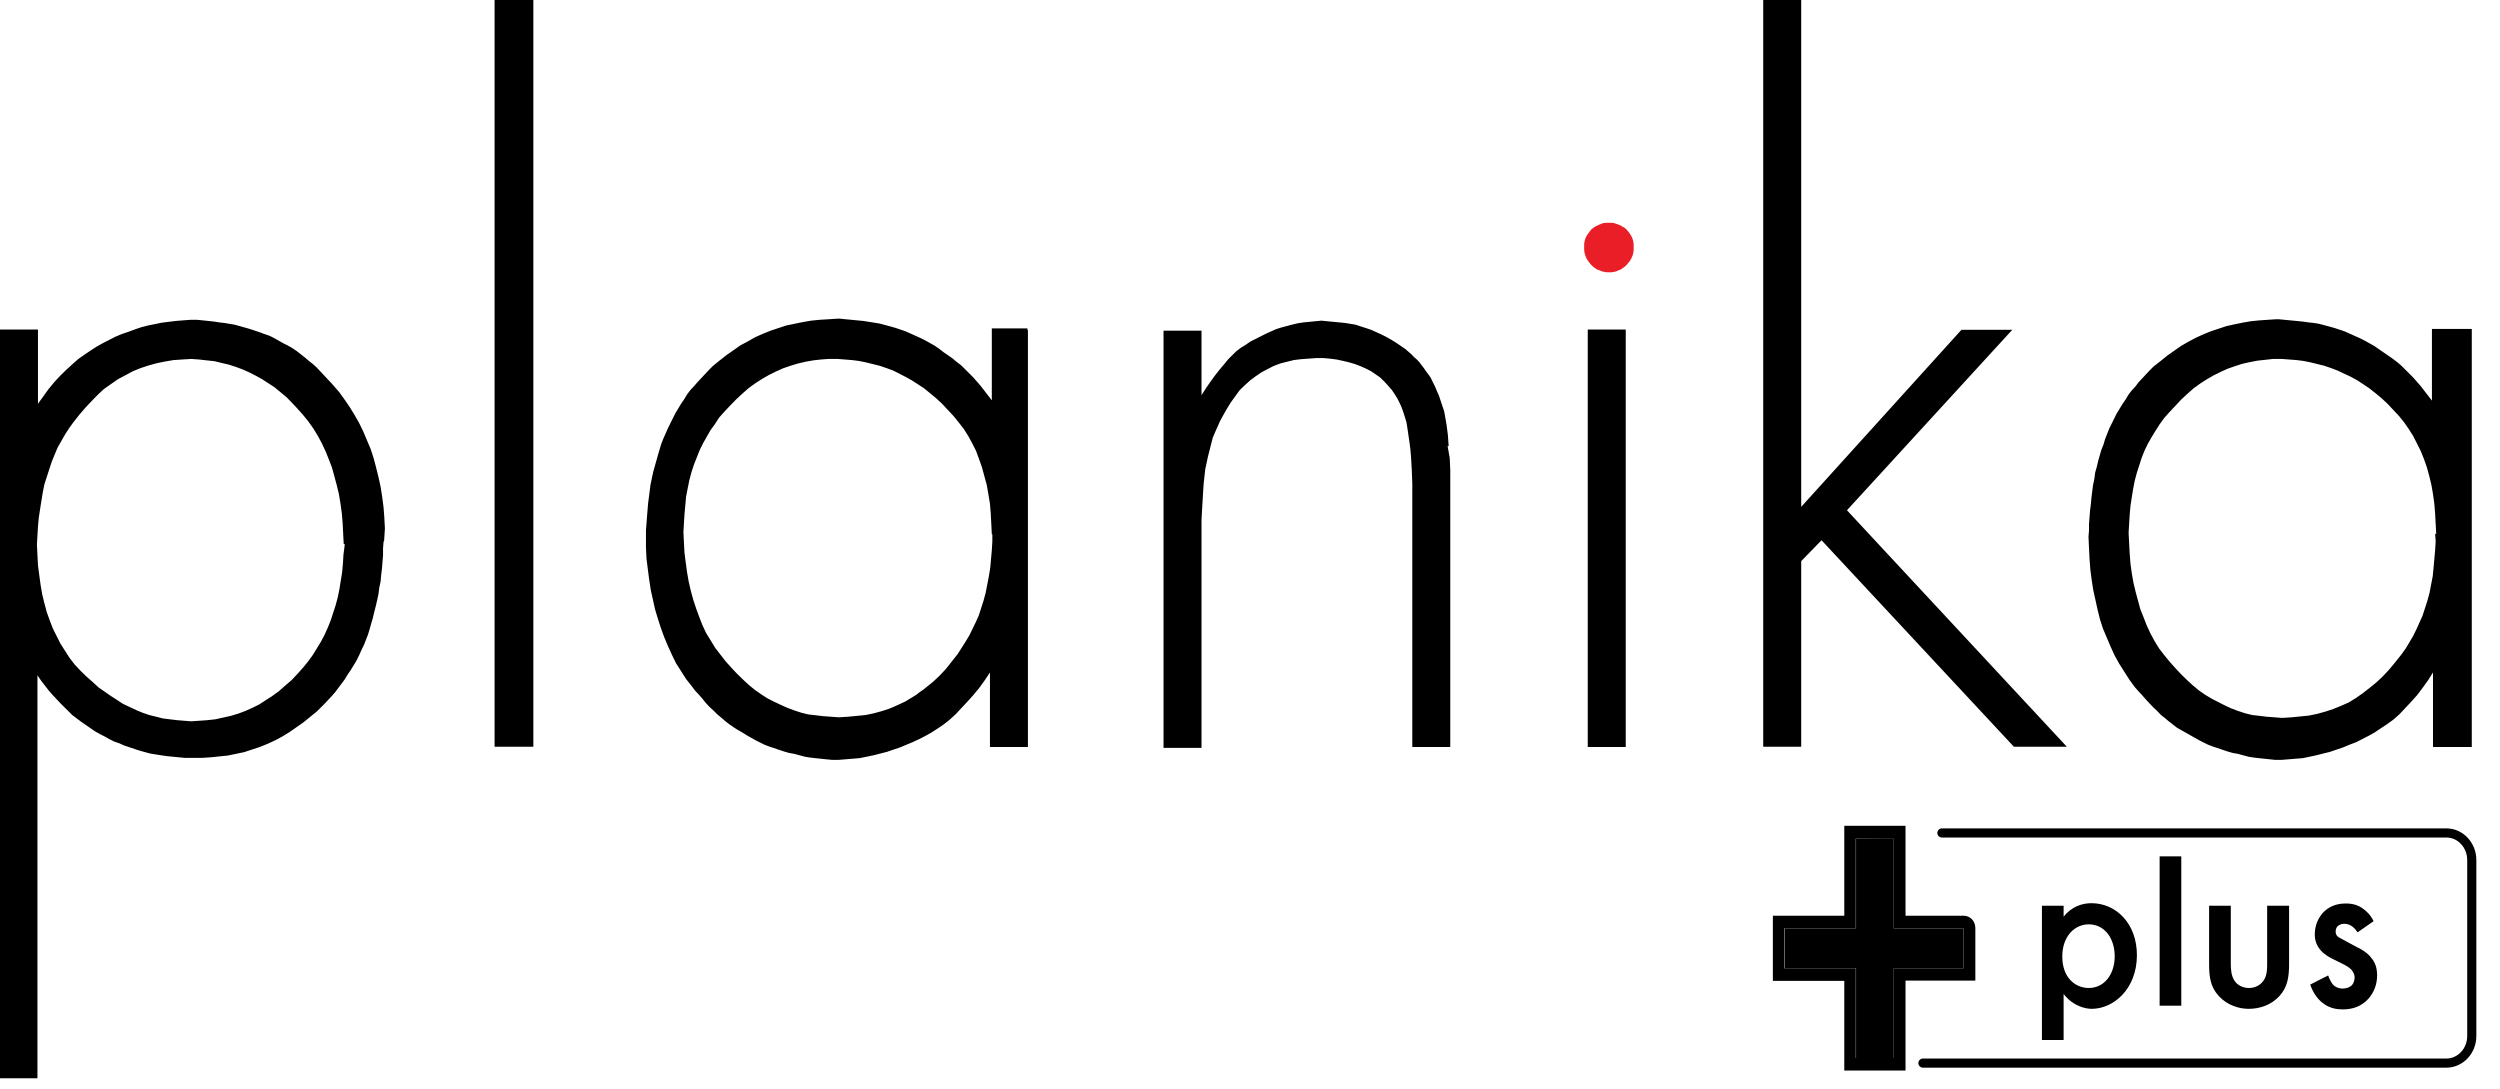<?xml version="1.0" encoding="UTF-8"?> <svg xmlns="http://www.w3.org/2000/svg" width="101" height="44" viewBox="0 0 101 44" fill="none"><path d="M21.547 30.167H19.981V0H21.547V30.167ZM15.496 21.884L15.475 22.149V22.438L15.453 22.703L15.431 22.968L15.399 23.234L15.377 23.488L15.323 23.741L15.291 23.995L15.237 24.249L15.183 24.48L15.118 24.734L15.064 24.964L14.999 25.183L14.934 25.414L14.869 25.633L14.783 25.853L14.696 26.072L14.599 26.268L14.502 26.487L14.405 26.683L14.286 26.879L14.167 27.075L14.048 27.248L13.929 27.445L13.8 27.618L13.67 27.791L13.54 27.964L13.421 28.102L13.27 28.264L13.119 28.425L12.957 28.587L12.794 28.748L12.524 28.967L12.254 29.187L11.973 29.383L11.692 29.579L11.411 29.752L11.109 29.913L10.806 30.052L10.493 30.179L10.179 30.282L9.866 30.386L9.531 30.456L9.196 30.525L8.861 30.559L8.526 30.594L8.18 30.617H7.456L7.219 30.594L6.981 30.571L6.743 30.548L6.505 30.513L6.289 30.479L6.073 30.444L5.857 30.386L5.652 30.329L5.436 30.259L5.23 30.19L5.025 30.121L4.82 30.029L4.614 29.959L4.409 29.856L4.225 29.752L4.02 29.648L3.836 29.544L3.652 29.417L3.469 29.29L3.285 29.163L3.101 29.025L2.918 28.887L2.756 28.725L2.593 28.564L2.431 28.402L2.28 28.241L2.118 28.067L1.967 27.895L1.815 27.698L1.664 27.502L1.513 27.283V43.561H0V13.313H1.534V16.312L1.751 16.012L1.967 15.712L2.204 15.424L2.442 15.17L2.68 14.939L2.918 14.72L3.166 14.501L3.415 14.328L3.652 14.166L3.923 13.993L4.171 13.855L4.42 13.728L4.668 13.601L4.917 13.497L5.187 13.405L5.436 13.313L5.706 13.22L5.976 13.151L6.257 13.094L6.538 13.036L6.819 13.001L7.1 12.967L7.381 12.944L7.683 12.921H7.964L8.202 12.944L8.418 12.967L8.634 12.99L8.85 13.024L9.056 13.047L9.272 13.082L9.477 13.117L9.682 13.174L9.888 13.232L10.093 13.29L10.298 13.359L10.504 13.428L10.687 13.497L10.893 13.567L11.076 13.659L11.26 13.763L11.444 13.867L11.627 13.959L11.811 14.063L11.995 14.19L12.157 14.316L12.319 14.443L12.481 14.582L12.643 14.709L12.794 14.847L12.946 15.009L13.097 15.17L13.248 15.332L13.4 15.493L13.551 15.666L13.702 15.839L13.918 16.139L14.124 16.439L14.329 16.774L14.513 17.097L14.675 17.431L14.826 17.789L14.977 18.146L15.096 18.516L15.194 18.885L15.291 19.277L15.377 19.669L15.442 20.084L15.496 20.5L15.528 20.927L15.55 21.354L15.518 21.849L15.496 21.884ZM13.886 21.976L13.864 21.55L13.843 21.134L13.81 20.742L13.756 20.35L13.691 19.958L13.605 19.6L13.508 19.242L13.411 18.885L13.281 18.55L13.151 18.227L13 17.904L12.838 17.604L12.654 17.304L12.449 17.016L12.233 16.75L11.995 16.485L11.779 16.255L11.563 16.035L11.325 15.839L11.087 15.643L10.839 15.482L10.59 15.32L10.341 15.182L10.093 15.055L9.812 14.928L9.531 14.824L9.25 14.732L8.948 14.662L8.667 14.593L8.353 14.559L8.04 14.524L7.726 14.501L7.359 14.524L7.013 14.547L6.667 14.605L6.332 14.674L5.997 14.766L5.684 14.87L5.371 14.997L5.068 15.159L4.766 15.32L4.485 15.516L4.204 15.712L3.955 15.943L3.707 16.197L3.458 16.462L3.209 16.75L2.972 17.05L2.788 17.304L2.626 17.558L2.475 17.823L2.323 18.089L2.204 18.377L2.086 18.666L1.988 18.965L1.891 19.265L1.794 19.565L1.729 19.888L1.675 20.223L1.621 20.558L1.567 20.915L1.534 21.273L1.513 21.63L1.491 22L1.513 22.426L1.534 22.842L1.589 23.257L1.643 23.649L1.707 24.018L1.794 24.376L1.891 24.734L2.01 25.068L2.14 25.403L2.291 25.703L2.442 26.003L2.626 26.291L2.81 26.579L3.015 26.845L3.253 27.099L3.49 27.329L3.739 27.548L3.977 27.768L4.225 27.941L4.474 28.114L4.722 28.275L4.971 28.437L5.241 28.564L5.511 28.691L5.76 28.794L6.03 28.887L6.311 28.956L6.581 29.025L6.862 29.06L7.143 29.094L7.424 29.117L7.705 29.14H7.737L8.072 29.117L8.386 29.094L8.699 29.06L9.012 28.99L9.326 28.921L9.628 28.829L9.909 28.725L10.19 28.598L10.471 28.46L10.72 28.298L10.99 28.125L11.26 27.929L11.509 27.71L11.779 27.479L12.017 27.225L12.254 26.96L12.46 26.706L12.643 26.453L12.805 26.187L12.967 25.922L13.119 25.633L13.248 25.345L13.367 25.045L13.464 24.745L13.562 24.445L13.648 24.122L13.713 23.799L13.767 23.465L13.821 23.13L13.854 22.772L13.875 22.415L13.929 21.988L13.886 21.976ZM41.528 13.324V30.179H39.994V27.168L39.778 27.491L39.562 27.791L39.324 28.079L39.086 28.344L38.848 28.598L38.611 28.852L38.373 29.071L38.124 29.267L37.886 29.429L37.638 29.59L37.389 29.729L37.141 29.856L36.871 29.983L36.622 30.086L36.374 30.19L36.103 30.282L35.833 30.375L35.563 30.444L35.293 30.513L35.012 30.571L34.731 30.629L34.45 30.652L34.169 30.675L33.888 30.698H33.607L33.37 30.675L33.153 30.652L32.937 30.629L32.721 30.605L32.516 30.571L32.3 30.513L32.094 30.456L31.889 30.421L31.684 30.363L31.478 30.294L31.273 30.225L31.068 30.156L30.884 30.086L30.7 29.994L30.517 29.902L30.333 29.798L30.149 29.694L29.987 29.59L29.803 29.486L29.641 29.383L29.458 29.256L29.296 29.129L29.134 28.99L28.982 28.863L28.82 28.702L28.669 28.564L28.517 28.402L28.388 28.241L28.237 28.067L28.085 27.906L27.956 27.733L27.718 27.433L27.513 27.11L27.307 26.787L27.145 26.453L26.983 26.095L26.832 25.737L26.702 25.38L26.583 25.011L26.464 24.618L26.378 24.226L26.291 23.834L26.227 23.419L26.173 23.003L26.119 22.576L26.097 22.126V21.411L26.119 21.146L26.14 20.857L26.162 20.592L26.183 20.338L26.216 20.084L26.248 19.831L26.281 19.577L26.335 19.323L26.389 19.069L26.453 18.839L26.518 18.608L26.583 18.377L26.648 18.158L26.713 17.939L26.799 17.72L26.897 17.5L26.994 17.281L27.091 17.085L27.188 16.889L27.286 16.693L27.404 16.497L27.523 16.301L27.642 16.128L27.761 15.931L27.891 15.758L28.042 15.597L28.193 15.424L28.345 15.262L28.496 15.101L28.647 14.939L28.809 14.778L29.079 14.559L29.36 14.339L29.641 14.143L29.922 13.947L30.225 13.786L30.506 13.624L30.819 13.486L31.133 13.359L31.446 13.255L31.759 13.151L32.094 13.082L32.429 13.013L32.764 12.955L33.099 12.921L33.467 12.898L33.834 12.874H33.931L34.169 12.898L34.407 12.921L34.645 12.944L34.882 12.967L35.099 13.001L35.315 13.036L35.531 13.07L35.747 13.128L35.963 13.186L36.168 13.243L36.374 13.313L36.579 13.382L36.784 13.474L36.99 13.567L37.195 13.659L37.4 13.763L37.584 13.867L37.768 13.97L37.951 14.097L38.113 14.224L38.297 14.351L38.481 14.478L38.643 14.616L38.827 14.755L38.989 14.916L39.151 15.078L39.313 15.239L39.464 15.412L39.615 15.585L39.767 15.781L39.918 15.978L40.069 16.174V13.267H41.507V13.336L41.528 13.324ZM40.069 21.584L40.048 21.157L40.026 20.742L39.994 20.35L39.929 19.958L39.864 19.588L39.767 19.231L39.669 18.873L39.551 18.539L39.432 18.216L39.281 17.916L39.118 17.616L38.935 17.327L38.729 17.062L38.524 16.808L38.286 16.554L38.049 16.301L37.811 16.081L37.573 15.885L37.335 15.689L37.087 15.528L36.838 15.366L36.59 15.228L36.341 15.101L36.093 14.974L35.812 14.87L35.541 14.778L35.261 14.709L34.98 14.639L34.699 14.582L34.418 14.547L34.137 14.524L33.834 14.501H33.467L33.164 14.524L32.851 14.559L32.537 14.616L32.235 14.686L31.932 14.778L31.63 14.882L31.349 15.009L31.068 15.147L30.787 15.309L30.517 15.482L30.247 15.678L29.998 15.897L29.749 16.128L29.501 16.381L29.252 16.647L29.047 16.877L28.885 17.131L28.701 17.385L28.55 17.65L28.399 17.916L28.269 18.181L28.15 18.481L28.031 18.781L27.934 19.081L27.848 19.404L27.783 19.727L27.718 20.061L27.686 20.419L27.653 20.777L27.631 21.134L27.61 21.503L27.631 21.919L27.653 22.334L27.707 22.749L27.761 23.142L27.826 23.511L27.912 23.88L28.01 24.238L28.128 24.595L28.247 24.918L28.377 25.253L28.528 25.576L28.712 25.876L28.896 26.176L29.101 26.441L29.306 26.706L29.544 26.972L29.782 27.225L30.02 27.456L30.257 27.675L30.495 27.871L30.744 28.044L30.992 28.206L31.262 28.344L31.532 28.471L31.813 28.598L32.094 28.702L32.375 28.794L32.656 28.863L32.959 28.898L33.261 28.933L33.575 28.956L33.888 28.979L34.256 28.956L34.623 28.921L34.969 28.887L35.304 28.817L35.639 28.725L35.952 28.621L36.114 28.552L36.266 28.483L36.417 28.414L36.568 28.344L36.719 28.252L36.871 28.16L37.022 28.067L37.152 27.964L37.303 27.86L37.433 27.756L37.562 27.652L37.692 27.548L37.962 27.295L38.211 27.029L38.448 26.729L38.686 26.429L38.848 26.176L39.01 25.922L39.162 25.668L39.291 25.403L39.421 25.137L39.54 24.872L39.637 24.572L39.734 24.272L39.821 23.949L39.886 23.615L39.95 23.28L40.005 22.945L40.037 22.588L40.069 22.23L40.091 21.873V21.584H40.069ZM81.317 13.324H79.242L72.769 20.477V0H71.234V30.167H72.769V22.669L73.59 21.826L81.36 30.167H83.499L74.617 20.615L81.306 13.313L81.317 13.324ZM99.86 13.324V30.179H98.293V27.168L98.088 27.491L97.872 27.791L97.656 28.079L97.418 28.344L97.18 28.598L96.942 28.852L96.694 29.071L96.424 29.267L96.175 29.429L95.937 29.59L95.689 29.729L95.44 29.856L95.192 29.983L94.921 30.086L94.673 30.19L94.403 30.282L94.133 30.375L93.852 30.444L93.582 30.513L93.311 30.571L93.031 30.629L92.749 30.652L92.469 30.675L92.188 30.698H91.907L91.691 30.675L91.474 30.652L91.258 30.629L91.042 30.605L90.837 30.571L90.621 30.513L90.415 30.456L90.21 30.421L90.005 30.363L89.799 30.294L89.594 30.225L89.389 30.156L89.205 30.086L89.021 29.994L88.838 29.902L88.654 29.798L88.492 29.706L88.308 29.602L88.124 29.498L87.941 29.394L87.779 29.267L87.617 29.14L87.454 29.002L87.292 28.875L87.141 28.714L86.99 28.575L86.838 28.414L86.687 28.252L86.536 28.079L86.385 27.918L86.233 27.744L86.017 27.445L85.812 27.122L85.607 26.799L85.423 26.464L85.261 26.106L85.109 25.749L84.958 25.391L84.839 25.022L84.742 24.63L84.656 24.238L84.569 23.845L84.504 23.43L84.45 23.015L84.418 22.588L84.396 22.138L84.375 21.688L84.396 21.423V21.169L84.418 20.881L84.439 20.615L84.472 20.361L84.494 20.108L84.526 19.854L84.558 19.6L84.612 19.346L84.645 19.092L84.71 18.862L84.764 18.631L84.829 18.4L84.893 18.181L84.98 17.962L85.045 17.743L85.131 17.523L85.218 17.304L85.315 17.108L85.412 16.912L85.509 16.716L85.628 16.52L85.747 16.324L85.866 16.151L85.985 15.954L86.115 15.781L86.266 15.62L86.395 15.447L86.547 15.285L86.698 15.124L86.849 14.962L87.011 14.801L87.292 14.582L87.562 14.363L87.844 14.166L88.124 13.97L88.405 13.809L88.708 13.647L89.011 13.509L89.324 13.382L89.637 13.278L89.951 13.174L90.264 13.105L90.599 13.036L90.934 12.978L91.269 12.944L91.604 12.921L91.95 12.898H92.069L92.306 12.921L92.544 12.944L92.782 12.967L93.02 12.99L93.257 13.024L93.474 13.047L93.69 13.082L93.906 13.14L94.122 13.197L94.327 13.255L94.532 13.324L94.738 13.393L94.943 13.486L95.148 13.578L95.354 13.67L95.559 13.774L95.743 13.878L95.927 13.982L96.11 14.109L96.294 14.236L96.478 14.363L96.661 14.489L96.845 14.628L97.007 14.766L97.169 14.928L97.331 15.089L97.493 15.251L97.645 15.424L97.796 15.597L97.947 15.793L98.099 15.989L98.25 16.185V13.29H99.86V13.324ZM98.423 21.584L98.401 21.157L98.379 20.742L98.347 20.35L98.293 19.958L98.228 19.588L98.142 19.231L98.044 18.873L97.926 18.539L97.796 18.216L97.645 17.916L97.493 17.616L97.31 17.327L97.126 17.062L96.921 16.808L96.683 16.554L96.445 16.301L96.207 16.081L95.97 15.885L95.721 15.689L95.484 15.528L95.235 15.366L94.986 15.228L94.716 15.101L94.446 14.974L94.176 14.87L93.906 14.778L93.625 14.709L93.344 14.639L93.063 14.582L92.782 14.547L92.479 14.524L92.177 14.501H91.831L91.518 14.536L91.204 14.57L90.902 14.628L90.588 14.697L90.307 14.789L90.005 14.893L89.724 15.02L89.443 15.159L89.162 15.32L88.892 15.493L88.621 15.689L88.373 15.908L88.124 16.139L87.887 16.393L87.638 16.658L87.433 16.889L87.249 17.143L87.087 17.397L86.925 17.662L86.774 17.927L86.644 18.193L86.525 18.492L86.428 18.792L86.331 19.092L86.244 19.415L86.179 19.75L86.125 20.084L86.071 20.442L86.039 20.8L86.017 21.157L85.996 21.526L86.017 21.942L86.039 22.357L86.071 22.772L86.125 23.165L86.19 23.534L86.277 23.903L86.374 24.261L86.471 24.618L86.601 24.941L86.731 25.276L86.882 25.599L87.044 25.899L87.228 26.199L87.433 26.464L87.649 26.729L87.887 26.995L88.124 27.248L88.362 27.479L88.6 27.698L88.838 27.895L89.086 28.067L89.356 28.229L89.626 28.367L89.875 28.494L90.145 28.621L90.426 28.725L90.707 28.817L90.988 28.887L91.291 28.921L91.572 28.956L91.885 28.979L92.188 29.002H92.22L92.587 28.979L92.933 28.944L93.279 28.91L93.614 28.84L93.949 28.748L94.262 28.644L94.576 28.517L94.889 28.379L95.17 28.206L95.451 28.01L95.732 27.791L96.002 27.572L96.272 27.318L96.521 27.052L96.769 26.752L97.007 26.453L97.191 26.199L97.342 25.945L97.493 25.691L97.623 25.426L97.742 25.16L97.872 24.872L97.969 24.572L98.066 24.272L98.153 23.949L98.217 23.615L98.282 23.28L98.315 22.945L98.347 22.588L98.379 22.23L98.401 21.873L98.379 21.55L98.423 21.584ZM58.526 18.02L58.494 17.57L58.44 17.154L58.375 16.785L58.343 16.612L58.289 16.451L58.234 16.289L58.181 16.128L58.127 15.966L58.062 15.828L57.997 15.666L57.932 15.528L57.867 15.401L57.802 15.262L57.716 15.136L57.619 15.009L57.532 14.882L57.435 14.755L57.338 14.628L57.24 14.524L57.121 14.42L57.024 14.316L56.905 14.213L56.786 14.109L56.603 13.982L56.398 13.843L56.192 13.716L56.008 13.613L55.803 13.509L55.598 13.417L55.392 13.324L55.187 13.255L54.971 13.186L54.766 13.117L54.55 13.082L54.334 13.047L54.096 13.024L53.858 13.001L53.62 12.978L53.383 12.955L53.145 12.978L52.907 13.001L52.669 13.024L52.432 13.059L52.194 13.117L51.978 13.174L51.762 13.232L51.545 13.301L51.34 13.393L51.135 13.486L50.93 13.59L50.724 13.694L50.519 13.797L50.335 13.924L50.13 14.051L49.946 14.19L49.784 14.351L49.622 14.512L49.46 14.709L49.276 14.928L49.093 15.159L48.909 15.412L48.725 15.678L48.541 15.966V13.359H47.007V30.213H48.541V21.019L48.563 20.604L48.585 20.235L48.606 19.877L48.628 19.542L48.66 19.242L48.693 18.954L48.747 18.7L48.801 18.446L48.866 18.193L48.93 17.939L48.995 17.685L49.093 17.454L49.19 17.235L49.287 17.016L49.406 16.797L49.557 16.531L49.719 16.266L49.903 16.012L50.087 15.758L50.292 15.562L50.508 15.366L50.724 15.205L50.962 15.043L51.2 14.916L51.448 14.789L51.718 14.686L51.989 14.616L52.27 14.547L52.55 14.512L52.864 14.489L53.177 14.466H53.458L53.728 14.489L53.998 14.524L54.269 14.582L54.506 14.639L54.744 14.709L54.982 14.801L55.187 14.893L55.392 14.997L55.576 15.124L55.76 15.251L55.922 15.412L56.073 15.574L56.225 15.747L56.343 15.92L56.462 16.116L56.527 16.243L56.592 16.381L56.657 16.543L56.711 16.704L56.765 16.877L56.819 17.05L56.851 17.247L56.884 17.466L56.916 17.685L56.949 17.916L56.981 18.169L57.003 18.423L57.035 18.954L57.057 19.542V30.179H58.591V19L58.569 18.504L58.483 18.02H58.526ZM64.145 30.179H65.68V13.313H64.145V30.167V30.179Z" fill="black"></path><path d="M64.988 9H65.099L65.196 9.009L65.293 9.042L65.395 9.075L65.482 9.117L65.555 9.159L65.642 9.211L65.719 9.276L65.782 9.361L65.84 9.431L65.894 9.515L65.937 9.6L65.971 9.698L65.99 9.792L66 9.885V9.993V10.087L65.99 10.19L65.971 10.283L65.937 10.368L65.894 10.466L65.84 10.55L65.782 10.621L65.719 10.696L65.642 10.771L65.555 10.831L65.482 10.888L65.395 10.916L65.351 10.939L65.308 10.958L65.264 10.972L65.22 10.981L65.162 10.991L65.109 11H65.065H65.012H64.959H64.901L64.847 10.991L64.804 10.981L64.751 10.972L64.707 10.958L64.663 10.939L64.61 10.916L64.523 10.888L64.436 10.831L64.358 10.771L64.281 10.696L64.218 10.621L64.165 10.55L64.106 10.466L64.063 10.368L64.034 10.283L64.01 10.19L64 10.087V9.979V9.876L64.01 9.782L64.034 9.684L64.063 9.6L64.106 9.515L64.165 9.431L64.218 9.361L64.281 9.276L64.358 9.211L64.436 9.159L64.523 9.117L64.61 9.075L64.697 9.042L64.784 9.009L64.891 9H64.988Z" fill="#EA1E26"></path><path d="M78.453 33.651H98.833C99.406 33.651 99.86 34.147 99.86 34.747V41.853C99.86 42.465 99.395 42.949 98.833 42.949H77.686" stroke="black" stroke-width="0.369" stroke-linecap="round" stroke-linejoin="round"></path><path d="M84.494 36.489C84.115 36.489 83.694 36.627 83.37 37.031V36.593H82.494V42.015H83.37V40.157C83.77 40.677 84.299 40.757 84.504 40.757C85.391 40.757 86.331 39.95 86.331 38.589C86.331 37.308 85.488 36.489 84.494 36.489ZM84.385 39.915C83.824 39.915 83.316 39.477 83.316 38.646C83.316 37.816 83.824 37.343 84.385 37.343C85.034 37.343 85.434 37.919 85.434 38.635C85.434 39.35 85.023 39.915 84.385 39.915Z" fill="black"></path><path d="M87.249 34.597V40.63H88.124V34.597H87.249Z" fill="black"></path><path d="M91.593 36.593V38.9C91.593 39.142 91.593 39.431 91.431 39.638C91.312 39.8 91.107 39.915 90.859 39.915C90.61 39.915 90.394 39.8 90.286 39.638C90.135 39.431 90.124 39.142 90.124 38.9V36.593H89.248V38.923C89.248 39.454 89.292 39.869 89.648 40.25C89.994 40.619 90.459 40.757 90.848 40.757C91.269 40.757 91.734 40.619 92.08 40.25C92.425 39.881 92.479 39.454 92.479 38.923V36.593H91.604H91.593Z" fill="black"></path><path d="M95.754 38.635C95.602 38.473 95.419 38.358 95.224 38.266L94.77 38.023C94.576 37.919 94.533 37.896 94.478 37.862C94.392 37.804 94.36 37.735 94.36 37.631C94.36 37.55 94.392 37.469 94.435 37.423C94.489 37.377 94.576 37.32 94.706 37.32C94.976 37.32 95.148 37.516 95.246 37.666L95.894 37.216C95.764 36.95 95.592 36.8 95.462 36.708C95.257 36.558 95.04 36.501 94.76 36.501C94.295 36.501 94.014 36.697 93.841 36.881C93.646 37.1 93.517 37.412 93.517 37.746C93.517 38 93.592 38.219 93.787 38.427C93.927 38.577 94.133 38.692 94.306 38.773L94.63 38.935C94.77 39.004 94.9 39.073 95.008 39.188C95.084 39.292 95.127 39.385 95.127 39.488C95.127 39.615 95.084 39.731 95.008 39.811C94.922 39.892 94.781 39.938 94.651 39.938C94.446 39.938 94.316 39.846 94.262 39.788C94.187 39.708 94.1 39.535 94.057 39.408L93.333 39.777C93.43 40.065 93.603 40.342 93.83 40.515C94.1 40.734 94.403 40.78 94.641 40.78C95.04 40.78 95.408 40.665 95.7 40.331C95.905 40.088 96.035 39.777 96.035 39.408C96.035 39.119 95.97 38.877 95.764 38.658L95.754 38.635Z" fill="black"></path><path d="M79.328 37.504V39.119H76.508V42.742H74.984V39.119H72.099V37.504H74.984V33.882L76.508 33.87V37.504H79.328Z" fill="black"></path><path d="M76.983 42.972V39.615H79.804V37.493C79.804 37.216 79.598 36.996 79.339 36.996H76.983V33.363H74.509V36.996H71.624V39.627H74.509V43.249H76.983V42.995M79.328 39.119H76.508V42.742H74.973V39.119H72.088V37.504H74.973V33.882H76.508V37.504H79.328V39.119Z" fill="black"></path></svg> 